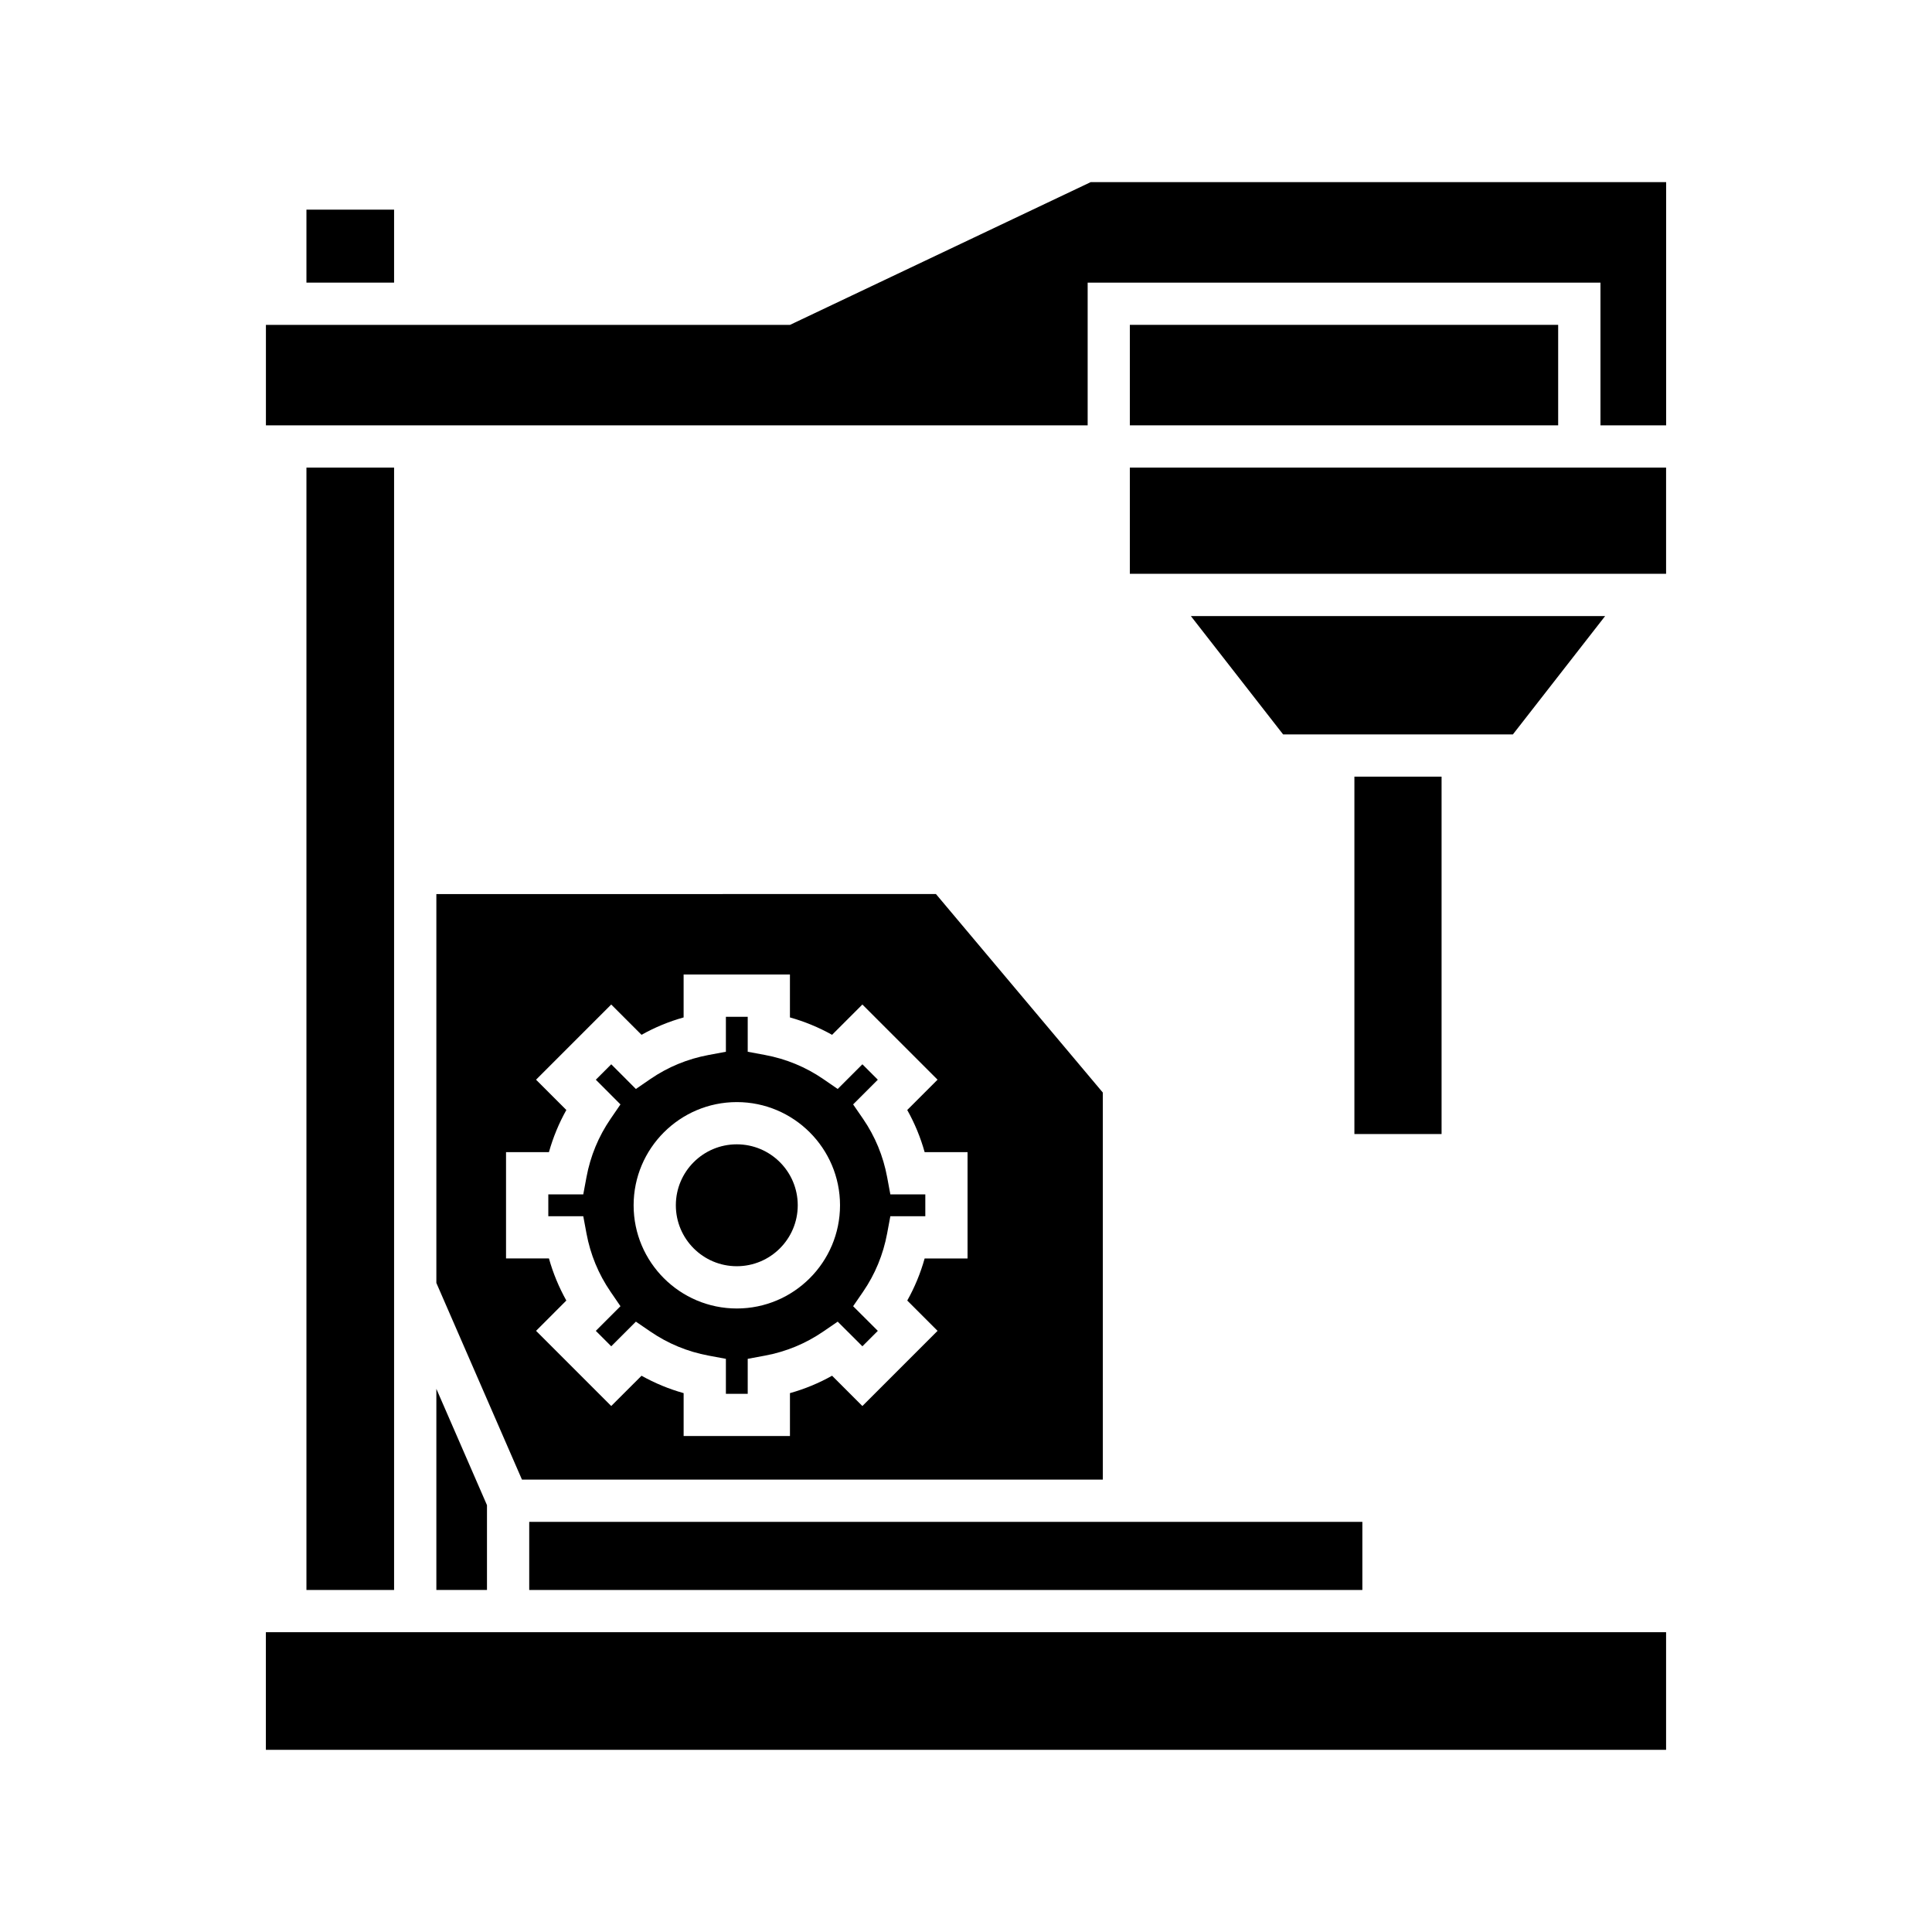 <?xml version="1.0" encoding="UTF-8"?>
<!-- Uploaded to: SVG Repo, www.svgrepo.com, Generator: SVG Repo Mixer Tools -->
<svg fill="#000000" width="800px" height="800px" version="1.1" viewBox="144 144 512 512" xmlns="http://www.w3.org/2000/svg">
 <g>
  <path d="m225.21 199.56h23.227v19.336h-23.227z"/>
  <path d="m214.46 576.55h371.07v31.172h-371.07z"/>
  <path d="m225.21 267.92h23.227v297.44h-23.227z"/>
  <path d="m259.64 565.36h13.414v-22.48l-13.414-30.824z"/>
  <path d="m284.25 547.31h220.79v18.051h-220.79z"/>
  <path d="m502.93 349.82h23.102v94.711h-23.102z"/>
  <path d="m569.38 307.26h-109.79l24.453 31.371h60.887z"/>
  <path d="m443.42 267.92h142.11v28.141h-142.11z"/>
  <path d="m443.42 230.09h113.51v26.629h-113.51z"/>
  <path d="m433.04 192.27-79.68 37.824h-138.89v26.629h217.77v-37.824h135.9v37.824h17.406v-64.453z"/>
  <path d="m379.1 455.95c-1.039-5.594-3.188-10.785-6.375-15.438l-2.637-3.832 6.543-6.543-4.09-4.09-6.543 6.543-3.832-2.637c-4.652-3.188-9.844-5.336-15.438-6.375l-4.574-0.852v-9.266h-5.785v9.266l-4.57 0.852c-5.606 1.043-10.797 3.188-15.445 6.375l-3.836 2.637-6.531-6.543-4.09 4.09 6.531 6.543-2.625 3.832c-3.191 4.656-5.34 9.852-6.379 15.438l-0.852 4.574h-9.266v5.785h9.266l0.852 4.57c1.039 5.594 3.188 10.785 6.379 15.445l2.625 3.836-6.531 6.531 4.09 4.09 6.531-6.531 3.836 2.625c4.656 3.191 9.852 5.34 15.445 6.379l4.57 0.852v9.266h5.785v-9.266l4.574-0.852c5.586-1.039 10.781-3.188 15.438-6.379l3.832-2.625 6.543 6.531 4.09-4.09-6.543-6.531 2.637-3.836c3.188-4.648 5.328-9.84 6.375-15.445l0.852-4.57h9.266v-5.785h-9.266zm-39.836 34.812c-15.082 0-27.348-12.266-27.348-27.344 0-15.082 12.266-27.352 27.348-27.352s27.352 12.266 27.352 27.352c-0.004 15.074-12.27 27.344-27.352 27.344z"/>
  <path d="m355.41 463.41c0 8.922-7.234 16.152-16.152 16.152-8.922 0-16.152-7.231-16.152-16.152s7.231-16.152 16.152-16.152c8.918 0 16.152 7.231 16.152 16.152"/>
  <path d="m259.64 380.94v103.05l22.684 52.121h153.94l-0.004-102.57-44.227-52.613zm129.4 68.387h11.371v28.176h-11.371c-1.094 3.91-2.633 7.637-4.609 11.156l8.031 8.031-19.922 19.922-8.031-8.031c-3.527 1.98-7.258 3.519-11.164 4.613v11.371h-28.176v-11.371c-3.902-1.094-7.633-2.637-11.156-4.609l-8.031 8.023-19.922-19.922 8.023-8.031c-1.973-3.527-3.516-7.254-4.609-11.156h-11.371v-28.176h11.371c1.094-3.902 2.637-7.637 4.613-11.164l-8.031-8.031 19.922-19.922 8.031 8.031c3.519-1.973 7.25-3.516 11.156-4.609v-11.371h28.176v11.371c3.91 1.094 7.637 2.637 11.164 4.609l8.031-8.031 19.922 19.922-8.031 8.031c1.98 3.531 3.519 7.258 4.613 11.168z"/>
 </g>
</svg>